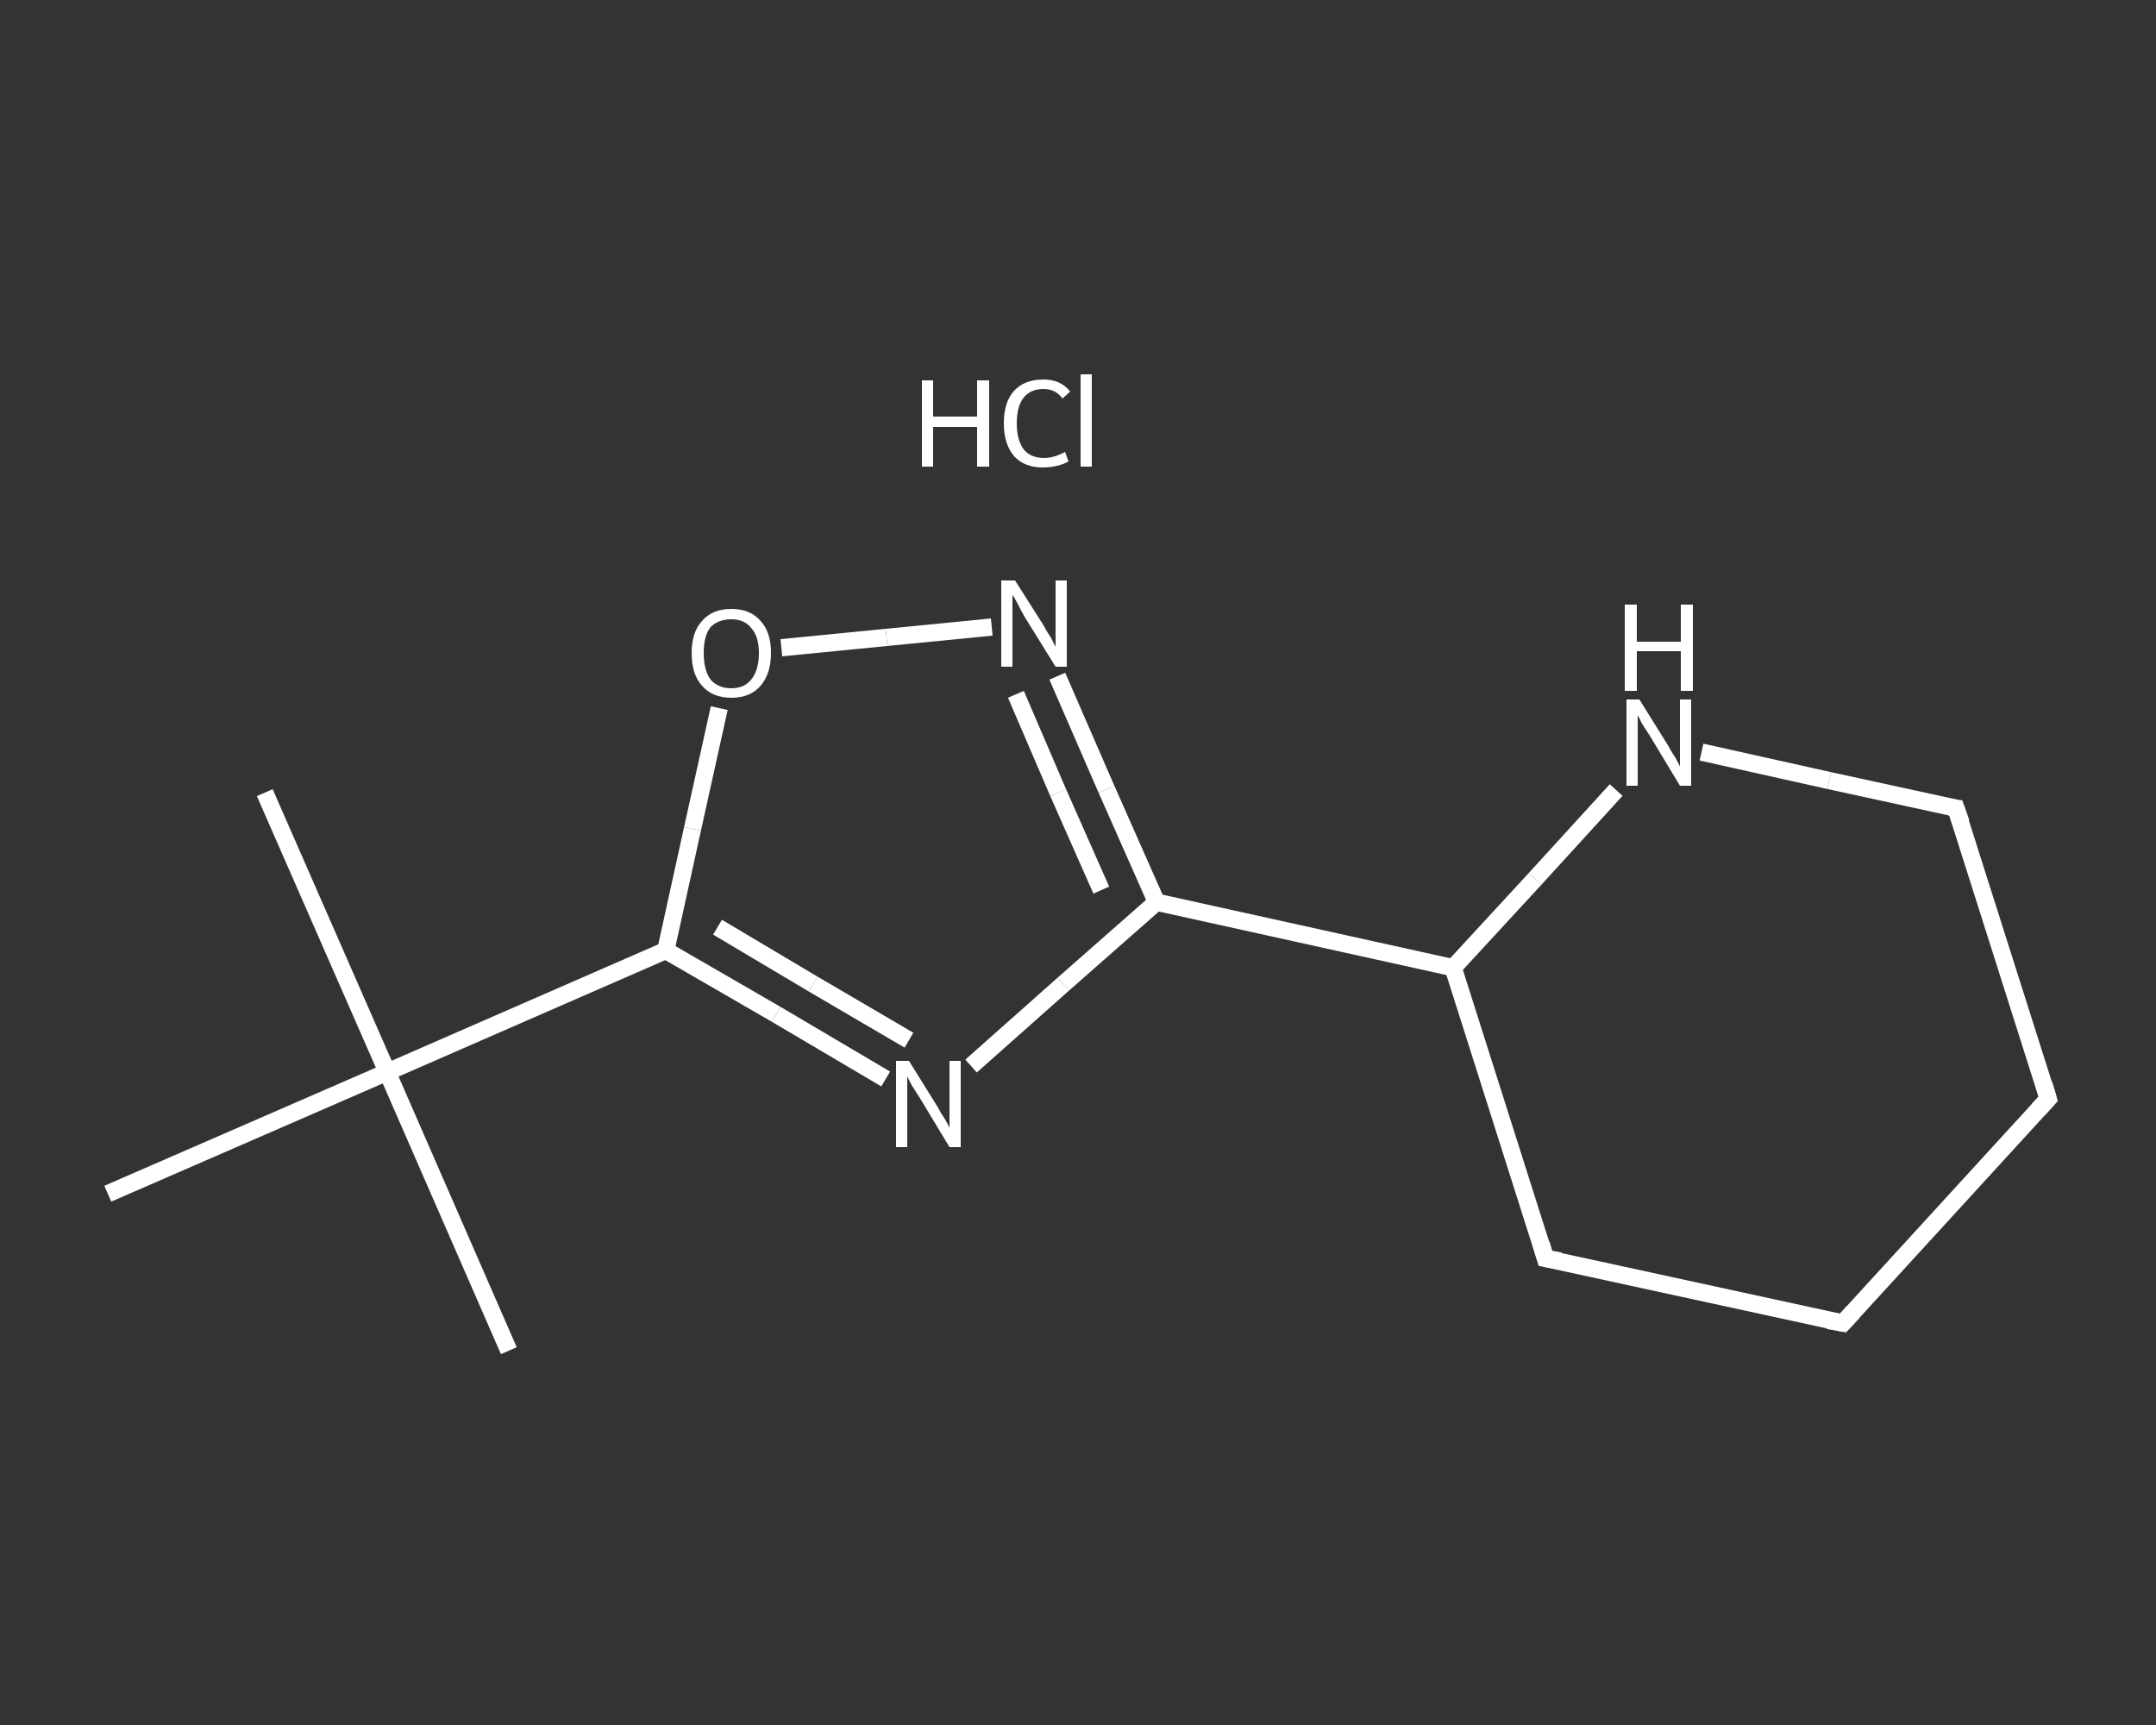 <?xml version='1.0' encoding='iso-8859-1'?>
<svg version='1.1' baseProfile='full'
              xmlns='http://www.w3.org/2000/svg'
                      xmlns:rdkit='http://www.rdkit.org/xml'
                      xmlns:xlink='http://www.w3.org/1999/xlink'
                  xml:space='preserve'
width='250px' height='200px' viewBox='0 0 250 200'>
<rect x="0" y="0" width="250" height="200" fill="#333333" stroke="none"/>
<!-- END OF HEADER -->
<rect style='opacity:1.0;fill:transparent;stroke:none' width='250.0' height='200.0' x='0.0' y='0.0'> </rect>
<path class='bond-0 atom-0 atom-1' d='M 30.7,91.9 L 44.9,124.3' style='fill:none;fill-rule:evenodd;stroke:#FFFFFF;stroke-width:2.0px;stroke-linecap:butt;stroke-linejoin:miter;stroke-opacity:1' />
<path class='bond-1 atom-1 atom-2' d='M 44.9,124.3 L 59.0,156.6' style='fill:none;fill-rule:evenodd;stroke:#FFFFFF;stroke-width:2.0px;stroke-linecap:butt;stroke-linejoin:miter;stroke-opacity:1' />
<path class='bond-2 atom-1 atom-3' d='M 44.9,124.3 L 12.5,138.4' style='fill:none;fill-rule:evenodd;stroke:#FFFFFF;stroke-width:2.0px;stroke-linecap:butt;stroke-linejoin:miter;stroke-opacity:1' />
<path class='bond-3 atom-1 atom-4' d='M 44.9,124.3 L 77.2,110.2' style='fill:none;fill-rule:evenodd;stroke:#FFFFFF;stroke-width:2.0px;stroke-linecap:butt;stroke-linejoin:miter;stroke-opacity:1' />
<path class='bond-4 atom-4 atom-5' d='M 77.2,110.2 L 90.0,117.6' style='fill:none;fill-rule:evenodd;stroke:#FFFFFF;stroke-width:2.0px;stroke-linecap:butt;stroke-linejoin:miter;stroke-opacity:1' />
<path class='bond-4 atom-4 atom-5' d='M 90.0,117.6 L 102.7,125.1' style='fill:none;fill-rule:evenodd;stroke:#FFFFFF;stroke-width:2.0px;stroke-linecap:butt;stroke-linejoin:miter;stroke-opacity:1' />
<path class='bond-4 atom-4 atom-5' d='M 83.2,107.5 L 94.3,114.1' style='fill:none;fill-rule:evenodd;stroke:#FFFFFF;stroke-width:2.0px;stroke-linecap:butt;stroke-linejoin:miter;stroke-opacity:1' />
<path class='bond-4 atom-4 atom-5' d='M 94.3,114.1 L 105.4,120.6' style='fill:none;fill-rule:evenodd;stroke:#FFFFFF;stroke-width:2.0px;stroke-linecap:butt;stroke-linejoin:miter;stroke-opacity:1' />
<path class='bond-5 atom-5 atom-6' d='M 112.6,123.6 L 123.3,114.1' style='fill:none;fill-rule:evenodd;stroke:#FFFFFF;stroke-width:2.0px;stroke-linecap:butt;stroke-linejoin:miter;stroke-opacity:1' />
<path class='bond-5 atom-5 atom-6' d='M 123.3,114.1 L 134.1,104.6' style='fill:none;fill-rule:evenodd;stroke:#FFFFFF;stroke-width:2.0px;stroke-linecap:butt;stroke-linejoin:miter;stroke-opacity:1' />
<path class='bond-6 atom-6 atom-7' d='M 134.1,104.6 L 168.5,112.2' style='fill:none;fill-rule:evenodd;stroke:#FFFFFF;stroke-width:2.0px;stroke-linecap:butt;stroke-linejoin:miter;stroke-opacity:1' />
<path class='bond-7 atom-7 atom-8' d='M 168.5,112.2 L 179.2,145.9' style='fill:none;fill-rule:evenodd;stroke:#FFFFFF;stroke-width:2.0px;stroke-linecap:butt;stroke-linejoin:miter;stroke-opacity:1' />
<path class='bond-8 atom-8 atom-9' d='M 179.2,145.9 L 213.7,153.4' style='fill:none;fill-rule:evenodd;stroke:#FFFFFF;stroke-width:2.0px;stroke-linecap:butt;stroke-linejoin:miter;stroke-opacity:1' />
<path class='bond-9 atom-9 atom-10' d='M 213.7,153.4 L 237.5,127.4' style='fill:none;fill-rule:evenodd;stroke:#FFFFFF;stroke-width:2.0px;stroke-linecap:butt;stroke-linejoin:miter;stroke-opacity:1' />
<path class='bond-10 atom-10 atom-11' d='M 237.5,127.4 L 226.8,93.7' style='fill:none;fill-rule:evenodd;stroke:#FFFFFF;stroke-width:2.0px;stroke-linecap:butt;stroke-linejoin:miter;stroke-opacity:1' />
<path class='bond-11 atom-11 atom-12' d='M 226.8,93.7 L 212.1,90.5' style='fill:none;fill-rule:evenodd;stroke:#FFFFFF;stroke-width:2.0px;stroke-linecap:butt;stroke-linejoin:miter;stroke-opacity:1' />
<path class='bond-11 atom-11 atom-12' d='M 212.1,90.5 L 197.3,87.2' style='fill:none;fill-rule:evenodd;stroke:#FFFFFF;stroke-width:2.0px;stroke-linecap:butt;stroke-linejoin:miter;stroke-opacity:1' />
<path class='bond-12 atom-6 atom-13' d='M 134.1,104.6 L 128.3,91.5' style='fill:none;fill-rule:evenodd;stroke:#FFFFFF;stroke-width:2.0px;stroke-linecap:butt;stroke-linejoin:miter;stroke-opacity:1' />
<path class='bond-12 atom-6 atom-13' d='M 128.3,91.5 L 122.6,78.4' style='fill:none;fill-rule:evenodd;stroke:#FFFFFF;stroke-width:2.0px;stroke-linecap:butt;stroke-linejoin:miter;stroke-opacity:1' />
<path class='bond-12 atom-6 atom-13' d='M 127.7,103.2 L 122.7,91.9' style='fill:none;fill-rule:evenodd;stroke:#FFFFFF;stroke-width:2.0px;stroke-linecap:butt;stroke-linejoin:miter;stroke-opacity:1' />
<path class='bond-12 atom-6 atom-13' d='M 122.7,91.9 L 117.8,80.5' style='fill:none;fill-rule:evenodd;stroke:#FFFFFF;stroke-width:2.0px;stroke-linecap:butt;stroke-linejoin:miter;stroke-opacity:1' />
<path class='bond-13 atom-13 atom-14' d='M 115.0,72.7 L 102.8,73.9' style='fill:none;fill-rule:evenodd;stroke:#FFFFFF;stroke-width:2.0px;stroke-linecap:butt;stroke-linejoin:miter;stroke-opacity:1' />
<path class='bond-13 atom-13 atom-14' d='M 102.8,73.9 L 90.6,75.1' style='fill:none;fill-rule:evenodd;stroke:#FFFFFF;stroke-width:2.0px;stroke-linecap:butt;stroke-linejoin:miter;stroke-opacity:1' />
<path class='bond-14 atom-14 atom-4' d='M 83.4,82.1 L 80.3,96.1' style='fill:none;fill-rule:evenodd;stroke:#FFFFFF;stroke-width:2.0px;stroke-linecap:butt;stroke-linejoin:miter;stroke-opacity:1' />
<path class='bond-14 atom-14 atom-4' d='M 80.3,96.1 L 77.2,110.2' style='fill:none;fill-rule:evenodd;stroke:#FFFFFF;stroke-width:2.0px;stroke-linecap:butt;stroke-linejoin:miter;stroke-opacity:1' />
<path class='bond-15 atom-12 atom-7' d='M 187.4,91.6 L 178.0,101.9' style='fill:none;fill-rule:evenodd;stroke:#FFFFFF;stroke-width:2.0px;stroke-linecap:butt;stroke-linejoin:miter;stroke-opacity:1' />
<path class='bond-15 atom-12 atom-7' d='M 178.0,101.9 L 168.5,112.2' style='fill:none;fill-rule:evenodd;stroke:#FFFFFF;stroke-width:2.0px;stroke-linecap:butt;stroke-linejoin:miter;stroke-opacity:1' />
<path d='M 178.7,144.2 L 179.2,145.9 L 180.9,146.2' style='fill:none;stroke:#FFFFFF;stroke-width:2.0px;stroke-linecap:butt;stroke-linejoin:miter;stroke-opacity:1;' />
<path d='M 212.0,153.1 L 213.7,153.4 L 214.9,152.1' style='fill:none;stroke:#FFFFFF;stroke-width:2.0px;stroke-linecap:butt;stroke-linejoin:miter;stroke-opacity:1;' />
<path d='M 236.3,128.7 L 237.5,127.4 L 237.0,125.7' style='fill:none;stroke:#FFFFFF;stroke-width:2.0px;stroke-linecap:butt;stroke-linejoin:miter;stroke-opacity:1;' />
<path d='M 227.4,95.4 L 226.8,93.7 L 226.1,93.6' style='fill:none;stroke:#FFFFFF;stroke-width:2.0px;stroke-linecap:butt;stroke-linejoin:miter;stroke-opacity:1;' />
<path class='atom-5' d='M 105.4 123.0
L 108.7 128.3
Q 109.0 128.9, 109.6 129.8
Q 110.1 130.7, 110.1 130.8
L 110.1 123.0
L 111.4 123.0
L 111.4 133.0
L 110.1 133.0
L 106.6 127.2
Q 106.2 126.6, 105.7 125.8
Q 105.3 125.0, 105.2 124.8
L 105.2 133.0
L 103.9 133.0
L 103.9 123.0
L 105.4 123.0
' fill='#FFFFFF'/>
<path class='atom-12' d='M 190.1 81.1
L 193.4 86.4
Q 193.7 87.0, 194.3 87.9
Q 194.8 88.8, 194.8 88.9
L 194.8 81.1
L 196.1 81.1
L 196.1 91.1
L 194.8 91.1
L 191.3 85.3
Q 190.9 84.7, 190.4 83.9
Q 190.0 83.1, 189.9 82.9
L 189.9 91.1
L 188.6 91.1
L 188.6 81.1
L 190.1 81.1
' fill='#FFFFFF'/>
<path class='atom-12' d='M 188.4 70.1
L 189.8 70.1
L 189.8 74.4
L 194.9 74.4
L 194.9 70.1
L 196.3 70.1
L 196.3 80.1
L 194.9 80.1
L 194.9 75.5
L 189.8 75.5
L 189.8 80.1
L 188.4 80.1
L 188.4 70.1
' fill='#FFFFFF'/>
<path class='atom-13' d='M 117.7 67.3
L 121.0 72.5
Q 121.3 73.1, 121.9 74.0
Q 122.4 75.0, 122.4 75.0
L 122.4 67.3
L 123.7 67.3
L 123.7 77.3
L 122.4 77.3
L 118.8 71.5
Q 118.4 70.8, 118.0 70.0
Q 117.6 69.2, 117.4 69.0
L 117.4 77.3
L 116.1 77.3
L 116.1 67.3
L 117.7 67.3
' fill='#FFFFFF'/>
<path class='atom-14' d='M 80.2 75.7
Q 80.2 73.3, 81.4 72.0
Q 82.6 70.6, 84.8 70.6
Q 87.0 70.6, 88.2 72.0
Q 89.4 73.3, 89.4 75.7
Q 89.4 78.1, 88.2 79.5
Q 87.0 80.9, 84.8 80.9
Q 82.6 80.9, 81.4 79.5
Q 80.2 78.2, 80.2 75.7
M 84.8 79.8
Q 86.3 79.8, 87.1 78.8
Q 88.0 77.7, 88.0 75.7
Q 88.0 73.8, 87.1 72.8
Q 86.3 71.8, 84.8 71.8
Q 83.3 71.8, 82.4 72.7
Q 81.6 73.7, 81.6 75.7
Q 81.6 77.7, 82.4 78.8
Q 83.3 79.8, 84.8 79.8
' fill='#FFFFFF'/>
<path class='atom-15' d='M 106.9 44.1
L 108.2 44.1
L 108.2 48.3
L 113.3 48.3
L 113.3 44.1
L 114.7 44.1
L 114.7 54.1
L 113.3 54.1
L 113.3 49.5
L 108.2 49.5
L 108.2 54.1
L 106.9 54.1
L 106.9 44.1
' fill='#FFFFFF'/>
<path class='atom-15' d='M 116.4 49.1
Q 116.4 46.6, 117.6 45.3
Q 118.8 44.0, 121.0 44.0
Q 123.0 44.0, 124.1 45.4
L 123.2 46.2
Q 122.4 45.1, 121.0 45.1
Q 119.5 45.1, 118.7 46.1
Q 117.9 47.1, 117.9 49.1
Q 117.9 51.0, 118.7 52.1
Q 119.5 53.1, 121.1 53.1
Q 122.2 53.1, 123.5 52.4
L 123.9 53.5
Q 123.4 53.8, 122.6 54.0
Q 121.8 54.2, 120.9 54.2
Q 118.8 54.2, 117.6 52.9
Q 116.4 51.5, 116.4 49.1
' fill='#FFFFFF'/>
<path class='atom-15' d='M 125.3 43.4
L 126.6 43.4
L 126.6 54.1
L 125.3 54.1
L 125.3 43.4
' fill='#FFFFFF'/>
</svg>
